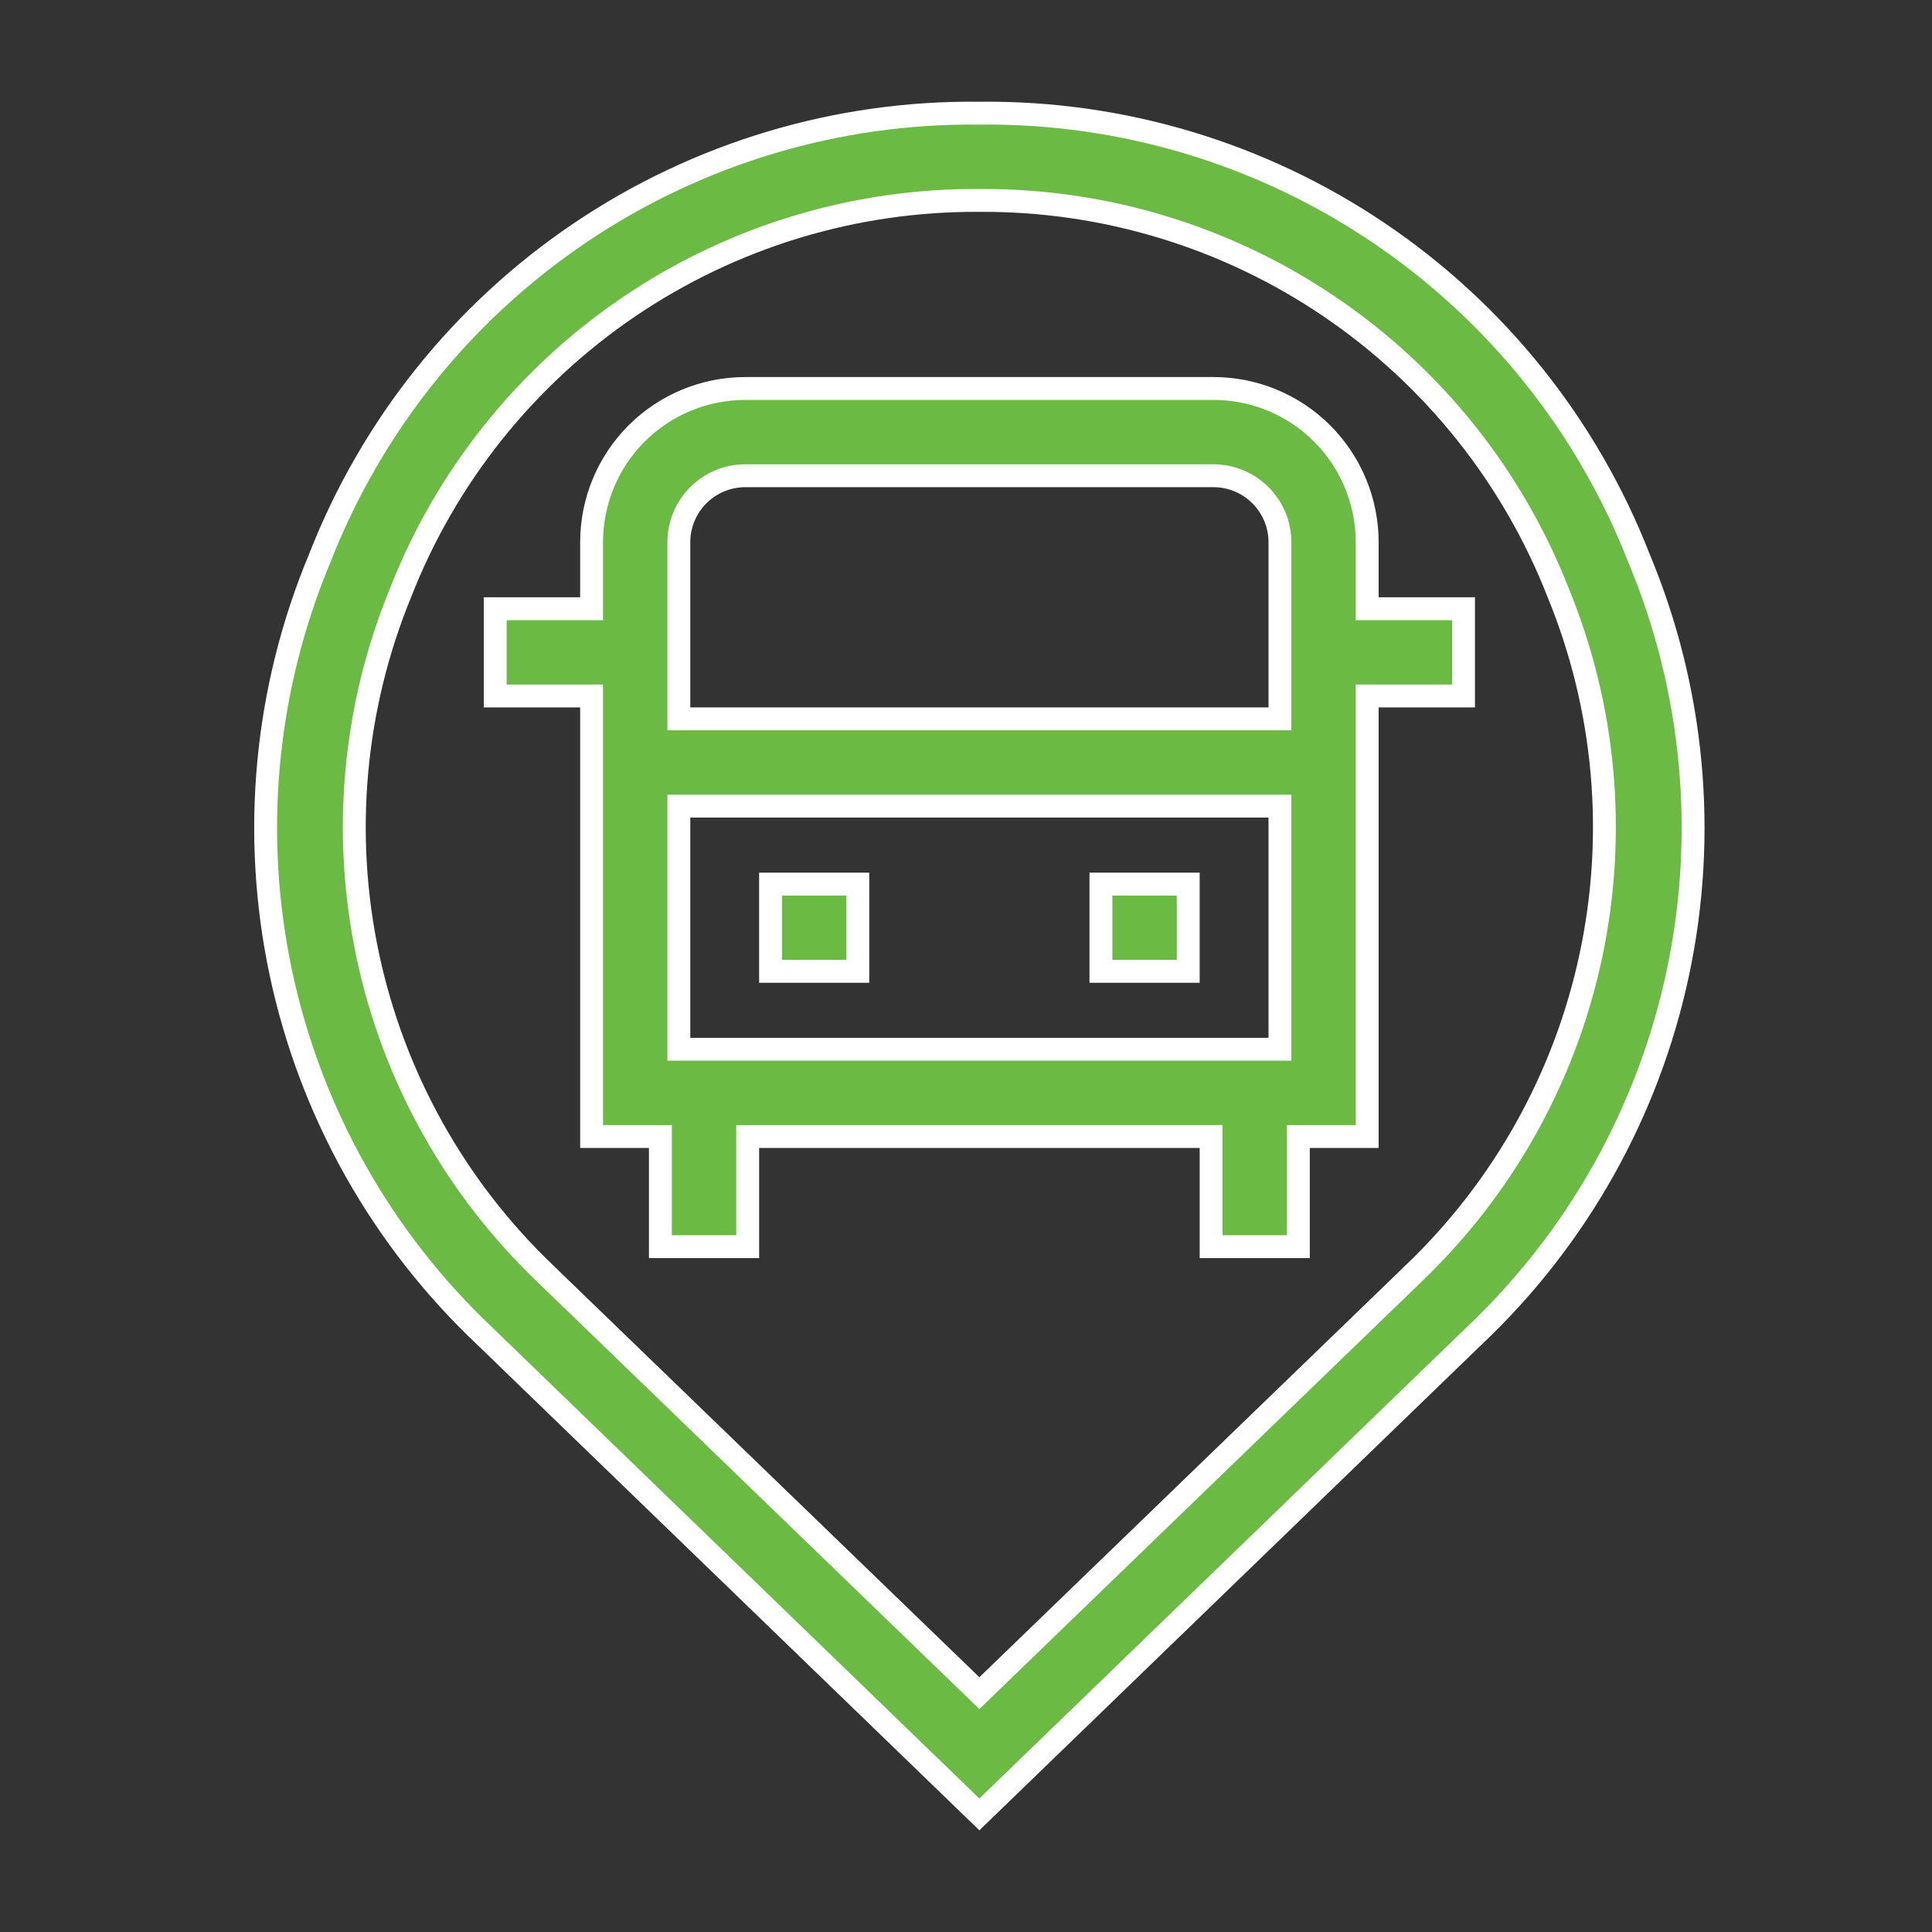 <svg width="38" height="38" viewBox="0 0 38 38" fill="none" xmlns="http://www.w3.org/2000/svg">
<rect x="0" y="0" width="38" height="38" fill="#333333" stroke="none"/>
<path d="M19.26 2.226V2.226L19.265 2.226C22.06 2.194 24.798 3.015 27.115 4.578C29.432 6.141 31.218 8.372 32.235 10.975L32.235 10.975L32.237 10.98C33.315 13.559 33.582 16.405 33.001 19.139C32.42 21.873 31.02 24.365 28.987 26.283L28.987 26.283L28.985 26.285L19.263 35.687L9.541 26.285L9.541 26.285L9.539 26.283C7.506 24.365 6.106 21.873 5.525 19.139C4.944 16.405 5.211 13.559 6.289 10.98L6.289 10.98L6.291 10.975C7.308 8.372 9.094 6.141 11.411 4.578C13.728 3.015 16.466 2.194 19.26 2.226ZM19.107 33.151L19.263 33.302L19.419 33.151L27.802 25.05C27.802 25.05 27.802 25.049 27.802 25.049C29.568 23.363 30.784 21.184 31.291 18.796C31.799 16.409 31.576 13.924 30.65 11.665C29.756 9.377 28.189 7.414 26.156 6.035C24.123 4.656 21.72 3.926 19.263 3.942C16.806 3.926 14.403 4.656 12.37 6.035C10.337 7.414 8.77 9.377 7.876 11.665C6.95 13.924 6.727 16.409 7.234 18.796C7.742 21.184 8.958 23.363 10.724 25.049C10.724 25.05 10.724 25.05 10.724 25.05L19.107 33.151Z" fill="#6ABA44" stroke="white" stroke-width="0.45"/>
<path d="M11.411 11.973H11.636V11.748V10.665C11.636 9.863 11.954 9.094 12.521 8.526C13.089 7.959 13.858 7.641 14.66 7.641H23.866C24.669 7.641 25.438 7.959 26.005 8.526C26.572 9.094 26.891 9.863 26.891 10.665V11.748V11.973H27.116H28.786V13.689H27.116H26.891V13.914V22.354H25.762H25.537V22.579V24.521H23.821V22.579V22.354H23.596H14.931H14.706V22.579V24.521H12.989V22.579V22.354H12.764H11.636V13.914V13.689H11.411H9.74V11.973H11.411ZM24.95 14.139H25.175V13.914V10.665C25.175 10.318 25.037 9.985 24.791 9.74C24.546 9.495 24.213 9.357 23.866 9.357H14.66C14.313 9.357 13.98 9.495 13.735 9.74C13.49 9.985 13.352 10.318 13.352 10.665V13.914V14.139H13.577H24.95ZM24.95 20.638H25.175V20.413V16.081V15.856H24.95H13.577H13.352V16.081V20.413V20.638H13.577H24.95Z" fill="#6ABA44" stroke="white" stroke-width="0.45"/>
<path d="M21.654 17.389H23.371V19.105H21.654V17.389Z" fill="#6ABA44" stroke="white" stroke-width="0.45"/>
<path d="M15.156 17.389H16.872V19.105H15.156V17.389Z" fill="#6ABA44" stroke="white" stroke-width="0.45"/>
</svg>
